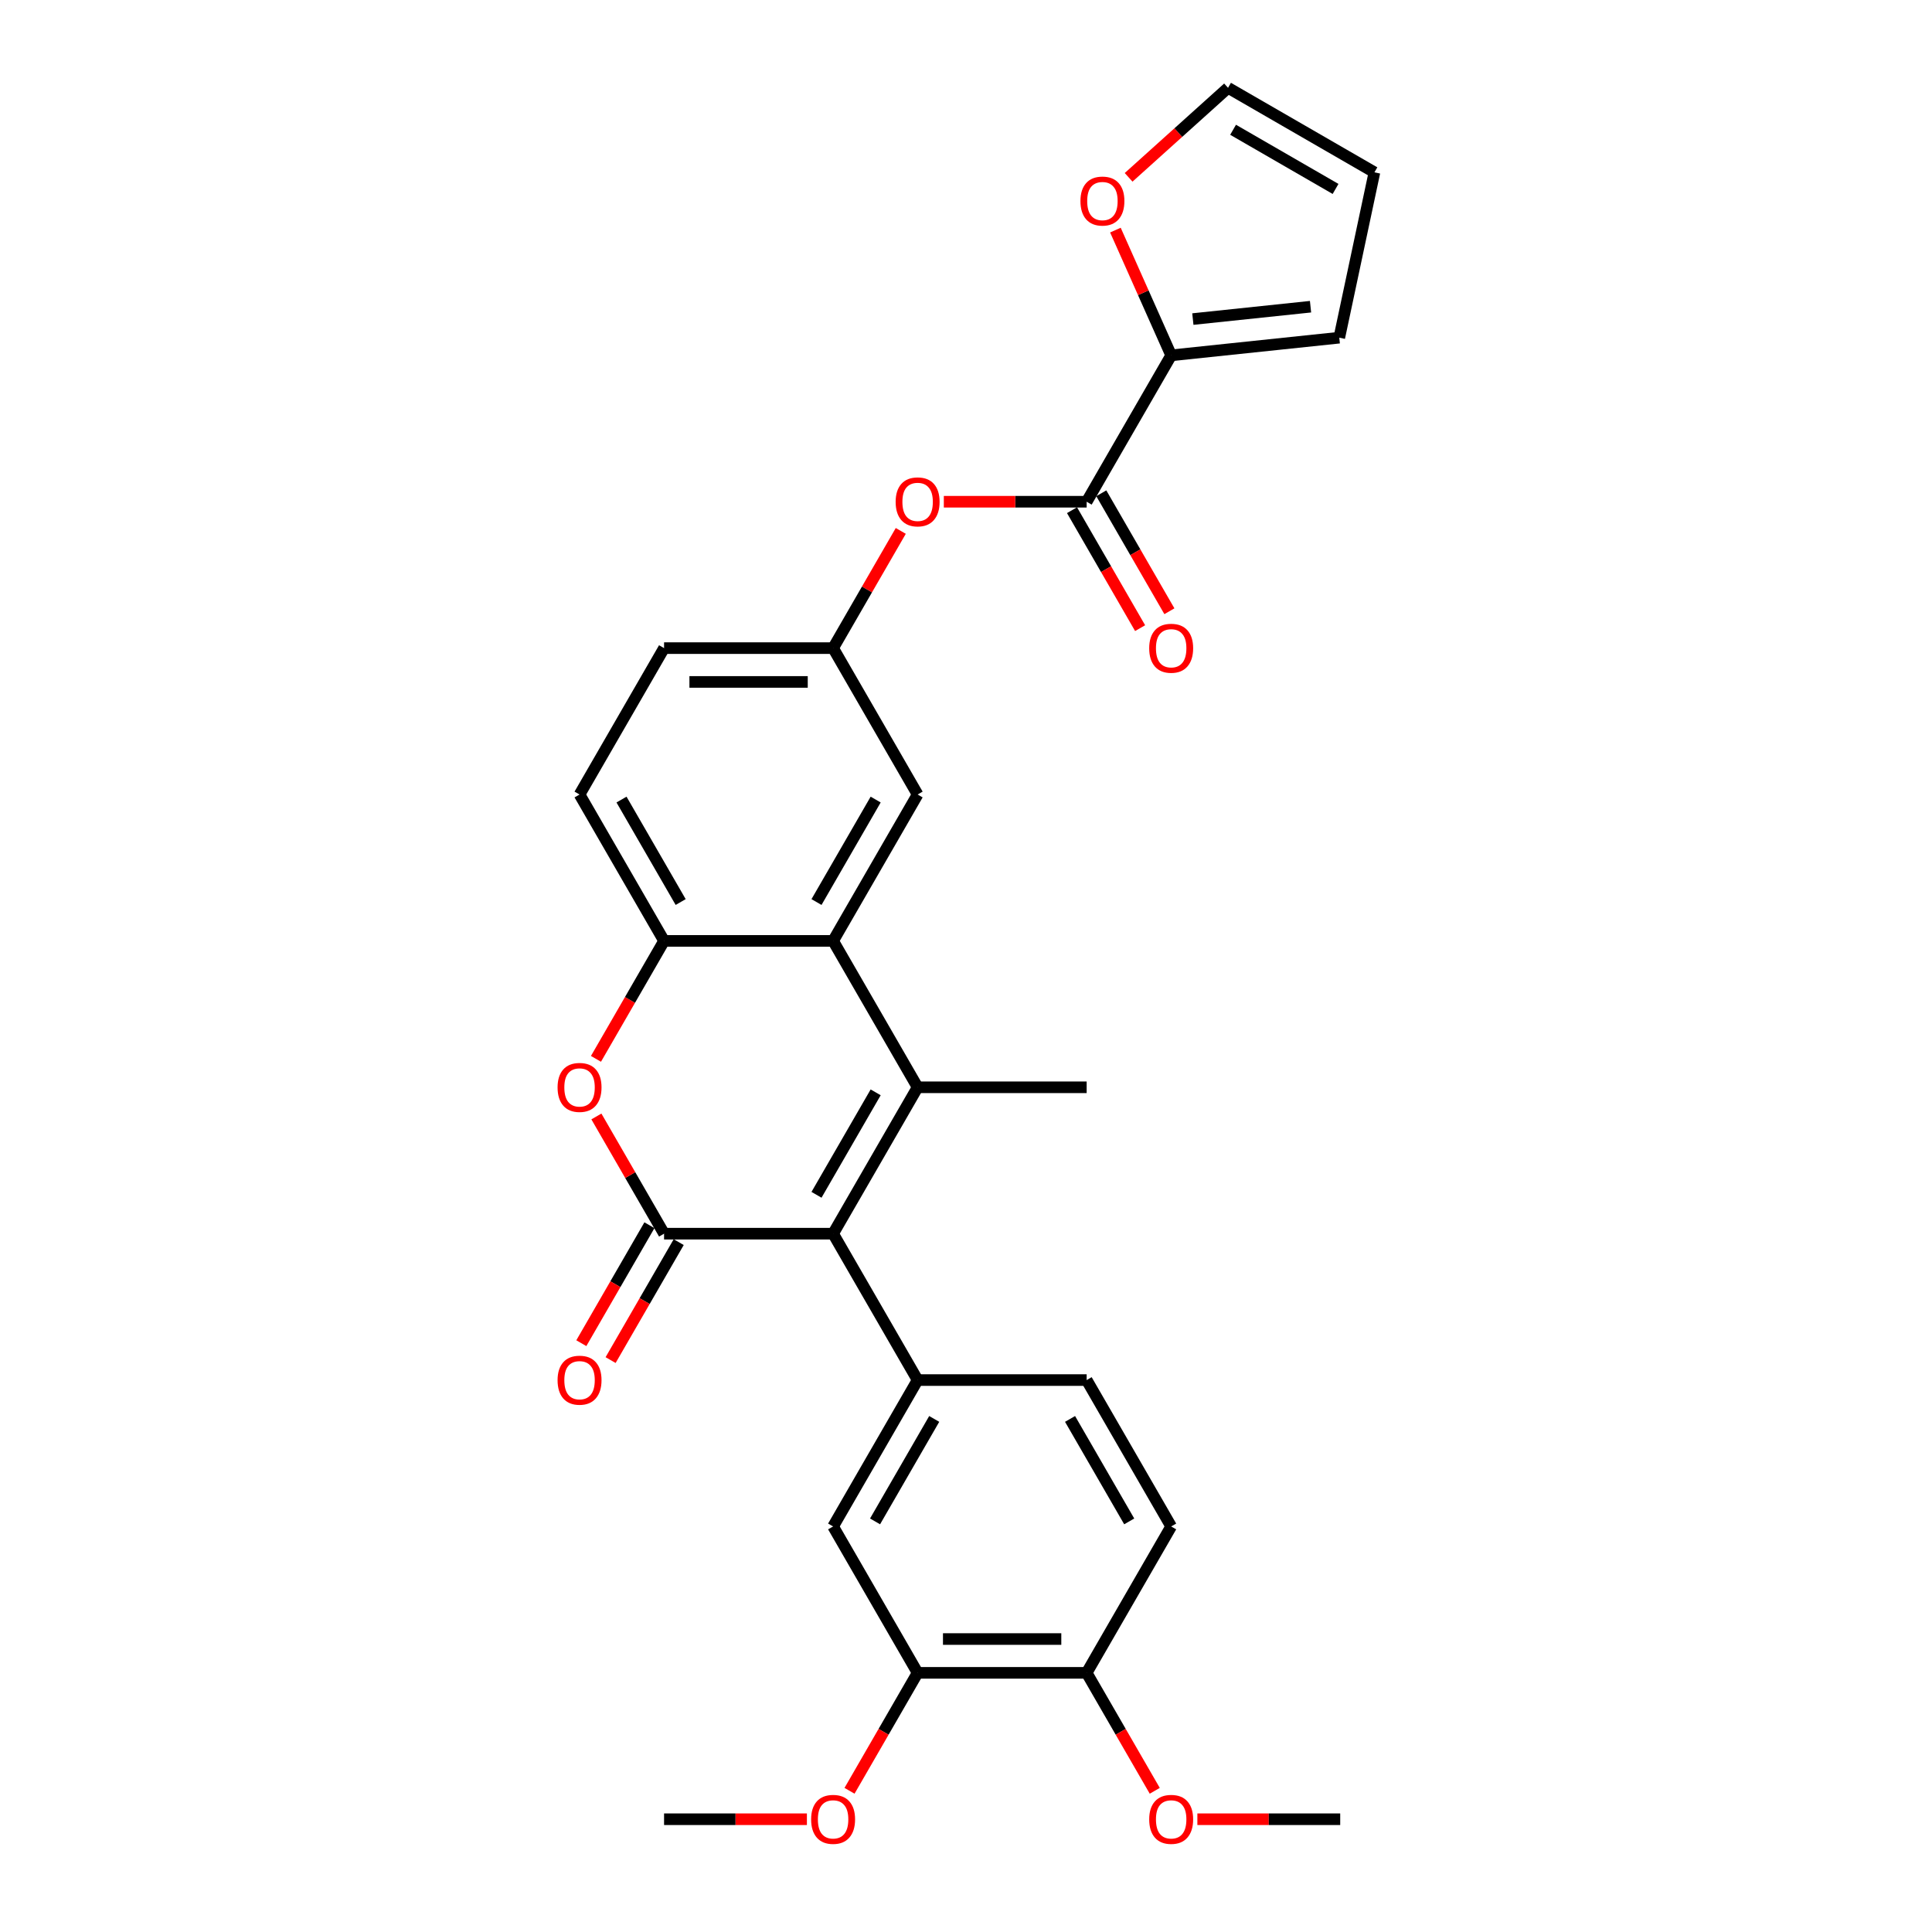 <?xml version='1.0' encoding='iso-8859-1'?>
<svg version='1.1' baseProfile='full'
              xmlns='http://www.w3.org/2000/svg'
                      xmlns:rdkit='http://www.rdkit.org/xml'
                      xmlns:xlink='http://www.w3.org/1999/xlink'
                  xml:space='preserve'
width='1000px' height='1000px' viewBox='0 0 1000 1000'>
<!-- END OF HEADER -->
<rect style='opacity:1.0;fill:#FFFFFF;stroke:none' width='1000' height='1000' x='0' y='0'> </rect>
<path class='bond-0' d='M 431.212,638.55 L 474.958,562.779' style='fill:none;fill-rule:evenodd;stroke:#000000;stroke-width:6px;stroke-linecap:butt;stroke-linejoin:miter;stroke-opacity:1' />
<path class='bond-0' d='M 422.62,618.435 L 453.242,565.395' style='fill:none;fill-rule:evenodd;stroke:#000000;stroke-width:6px;stroke-linecap:butt;stroke-linejoin:miter;stroke-opacity:1' />
<path class='bond-1' d='M 431.212,638.55 L 343.72,638.55' style='fill:none;fill-rule:evenodd;stroke:#000000;stroke-width:6px;stroke-linecap:butt;stroke-linejoin:miter;stroke-opacity:1' />
<path class='bond-4' d='M 431.212,638.55 L 474.958,714.32' style='fill:none;fill-rule:evenodd;stroke:#000000;stroke-width:6px;stroke-linecap:butt;stroke-linejoin:miter;stroke-opacity:1' />
<path class='bond-2' d='M 474.958,562.779 L 431.212,487.009' style='fill:none;fill-rule:evenodd;stroke:#000000;stroke-width:6px;stroke-linecap:butt;stroke-linejoin:miter;stroke-opacity:1' />
<path class='bond-23' d='M 474.958,562.779 L 562.451,562.779' style='fill:none;fill-rule:evenodd;stroke:#000000;stroke-width:6px;stroke-linecap:butt;stroke-linejoin:miter;stroke-opacity:1' />
<path class='bond-3' d='M 343.72,638.55 L 326.206,608.215' style='fill:none;fill-rule:evenodd;stroke:#000000;stroke-width:6px;stroke-linecap:butt;stroke-linejoin:miter;stroke-opacity:1' />
<path class='bond-3' d='M 326.206,608.215 L 308.692,577.88' style='fill:none;fill-rule:evenodd;stroke:#FF0000;stroke-width:6px;stroke-linecap:butt;stroke-linejoin:miter;stroke-opacity:1' />
<path class='bond-12' d='M 336.143,634.175 L 318.518,664.702' style='fill:none;fill-rule:evenodd;stroke:#000000;stroke-width:6px;stroke-linecap:butt;stroke-linejoin:miter;stroke-opacity:1' />
<path class='bond-12' d='M 318.518,664.702 L 300.893,695.229' style='fill:none;fill-rule:evenodd;stroke:#FF0000;stroke-width:6px;stroke-linecap:butt;stroke-linejoin:miter;stroke-opacity:1' />
<path class='bond-12' d='M 351.297,642.924 L 333.672,673.451' style='fill:none;fill-rule:evenodd;stroke:#000000;stroke-width:6px;stroke-linecap:butt;stroke-linejoin:miter;stroke-opacity:1' />
<path class='bond-12' d='M 333.672,673.451 L 316.047,703.978' style='fill:none;fill-rule:evenodd;stroke:#FF0000;stroke-width:6px;stroke-linecap:butt;stroke-linejoin:miter;stroke-opacity:1' />
<path class='bond-13' d='M 431.212,487.009 L 474.958,411.238' style='fill:none;fill-rule:evenodd;stroke:#000000;stroke-width:6px;stroke-linecap:butt;stroke-linejoin:miter;stroke-opacity:1' />
<path class='bond-13' d='M 422.62,466.894 L 453.242,413.854' style='fill:none;fill-rule:evenodd;stroke:#000000;stroke-width:6px;stroke-linecap:butt;stroke-linejoin:miter;stroke-opacity:1' />
<path class='bond-29' d='M 431.212,487.009 L 343.72,487.009' style='fill:none;fill-rule:evenodd;stroke:#000000;stroke-width:6px;stroke-linecap:butt;stroke-linejoin:miter;stroke-opacity:1' />
<path class='bond-5' d='M 308.47,548.063 L 326.095,517.536' style='fill:none;fill-rule:evenodd;stroke:#FF0000;stroke-width:6px;stroke-linecap:butt;stroke-linejoin:miter;stroke-opacity:1' />
<path class='bond-5' d='M 326.095,517.536 L 343.72,487.009' style='fill:none;fill-rule:evenodd;stroke:#000000;stroke-width:6px;stroke-linecap:butt;stroke-linejoin:miter;stroke-opacity:1' />
<path class='bond-8' d='M 474.958,714.32 L 431.212,790.091' style='fill:none;fill-rule:evenodd;stroke:#000000;stroke-width:6px;stroke-linecap:butt;stroke-linejoin:miter;stroke-opacity:1' />
<path class='bond-8' d='M 483.55,734.435 L 452.928,787.474' style='fill:none;fill-rule:evenodd;stroke:#000000;stroke-width:6px;stroke-linecap:butt;stroke-linejoin:miter;stroke-opacity:1' />
<path class='bond-15' d='M 474.958,714.32 L 562.451,714.32' style='fill:none;fill-rule:evenodd;stroke:#000000;stroke-width:6px;stroke-linecap:butt;stroke-linejoin:miter;stroke-opacity:1' />
<path class='bond-20' d='M 343.72,487.009 L 299.974,411.238' style='fill:none;fill-rule:evenodd;stroke:#000000;stroke-width:6px;stroke-linecap:butt;stroke-linejoin:miter;stroke-opacity:1' />
<path class='bond-20' d='M 352.312,466.894 L 321.69,413.854' style='fill:none;fill-rule:evenodd;stroke:#000000;stroke-width:6px;stroke-linecap:butt;stroke-linejoin:miter;stroke-opacity:1' />
<path class='bond-6' d='M 562.451,259.697 L 525.485,259.697' style='fill:none;fill-rule:evenodd;stroke:#000000;stroke-width:6px;stroke-linecap:butt;stroke-linejoin:miter;stroke-opacity:1' />
<path class='bond-6' d='M 525.485,259.697 L 488.52,259.697' style='fill:none;fill-rule:evenodd;stroke:#FF0000;stroke-width:6px;stroke-linecap:butt;stroke-linejoin:miter;stroke-opacity:1' />
<path class='bond-7' d='M 562.451,259.697 L 606.197,183.926' style='fill:none;fill-rule:evenodd;stroke:#000000;stroke-width:6px;stroke-linecap:butt;stroke-linejoin:miter;stroke-opacity:1' />
<path class='bond-18' d='M 554.873,264.072 L 572.498,294.599' style='fill:none;fill-rule:evenodd;stroke:#000000;stroke-width:6px;stroke-linecap:butt;stroke-linejoin:miter;stroke-opacity:1' />
<path class='bond-18' d='M 572.498,294.599 L 590.123,325.126' style='fill:none;fill-rule:evenodd;stroke:#FF0000;stroke-width:6px;stroke-linecap:butt;stroke-linejoin:miter;stroke-opacity:1' />
<path class='bond-18' d='M 570.028,255.322 L 587.652,285.85' style='fill:none;fill-rule:evenodd;stroke:#000000;stroke-width:6px;stroke-linecap:butt;stroke-linejoin:miter;stroke-opacity:1' />
<path class='bond-18' d='M 587.652,285.85 L 605.277,316.377' style='fill:none;fill-rule:evenodd;stroke:#FF0000;stroke-width:6px;stroke-linecap:butt;stroke-linejoin:miter;stroke-opacity:1' />
<path class='bond-11' d='M 606.197,183.926 L 591.765,151.513' style='fill:none;fill-rule:evenodd;stroke:#000000;stroke-width:6px;stroke-linecap:butt;stroke-linejoin:miter;stroke-opacity:1' />
<path class='bond-11' d='M 591.765,151.513 L 577.334,119.099' style='fill:none;fill-rule:evenodd;stroke:#FF0000;stroke-width:6px;stroke-linecap:butt;stroke-linejoin:miter;stroke-opacity:1' />
<path class='bond-17' d='M 606.197,183.926 L 693.21,174.781' style='fill:none;fill-rule:evenodd;stroke:#000000;stroke-width:6px;stroke-linecap:butt;stroke-linejoin:miter;stroke-opacity:1' />
<path class='bond-17' d='M 617.419,165.152 L 678.329,158.75' style='fill:none;fill-rule:evenodd;stroke:#000000;stroke-width:6px;stroke-linecap:butt;stroke-linejoin:miter;stroke-opacity:1' />
<path class='bond-10' d='M 431.212,790.091 L 474.958,865.861' style='fill:none;fill-rule:evenodd;stroke:#000000;stroke-width:6px;stroke-linecap:butt;stroke-linejoin:miter;stroke-opacity:1' />
<path class='bond-9' d='M 466.24,274.798 L 448.726,305.133' style='fill:none;fill-rule:evenodd;stroke:#FF0000;stroke-width:6px;stroke-linecap:butt;stroke-linejoin:miter;stroke-opacity:1' />
<path class='bond-9' d='M 448.726,305.133 L 431.212,335.467' style='fill:none;fill-rule:evenodd;stroke:#000000;stroke-width:6px;stroke-linecap:butt;stroke-linejoin:miter;stroke-opacity:1' />
<path class='bond-25' d='M 474.958,865.861 L 457.333,896.388' style='fill:none;fill-rule:evenodd;stroke:#000000;stroke-width:6px;stroke-linecap:butt;stroke-linejoin:miter;stroke-opacity:1' />
<path class='bond-25' d='M 457.333,896.388 L 439.709,926.915' style='fill:none;fill-rule:evenodd;stroke:#FF0000;stroke-width:6px;stroke-linecap:butt;stroke-linejoin:miter;stroke-opacity:1' />
<path class='bond-30' d='M 474.958,865.861 L 562.451,865.861' style='fill:none;fill-rule:evenodd;stroke:#000000;stroke-width:6px;stroke-linecap:butt;stroke-linejoin:miter;stroke-opacity:1' />
<path class='bond-30' d='M 488.082,848.363 L 549.327,848.363' style='fill:none;fill-rule:evenodd;stroke:#000000;stroke-width:6px;stroke-linecap:butt;stroke-linejoin:miter;stroke-opacity:1' />
<path class='bond-19' d='M 584.172,91.788 L 609.901,68.621' style='fill:none;fill-rule:evenodd;stroke:#FF0000;stroke-width:6px;stroke-linecap:butt;stroke-linejoin:miter;stroke-opacity:1' />
<path class='bond-19' d='M 609.901,68.621 L 635.63,45.455' style='fill:none;fill-rule:evenodd;stroke:#000000;stroke-width:6px;stroke-linecap:butt;stroke-linejoin:miter;stroke-opacity:1' />
<path class='bond-14' d='M 474.958,411.238 L 431.212,335.467' style='fill:none;fill-rule:evenodd;stroke:#000000;stroke-width:6px;stroke-linecap:butt;stroke-linejoin:miter;stroke-opacity:1' />
<path class='bond-31' d='M 431.212,335.467 L 343.72,335.467' style='fill:none;fill-rule:evenodd;stroke:#000000;stroke-width:6px;stroke-linecap:butt;stroke-linejoin:miter;stroke-opacity:1' />
<path class='bond-31' d='M 418.088,352.966 L 356.844,352.966' style='fill:none;fill-rule:evenodd;stroke:#000000;stroke-width:6px;stroke-linecap:butt;stroke-linejoin:miter;stroke-opacity:1' />
<path class='bond-22' d='M 562.451,714.32 L 606.197,790.091' style='fill:none;fill-rule:evenodd;stroke:#000000;stroke-width:6px;stroke-linecap:butt;stroke-linejoin:miter;stroke-opacity:1' />
<path class='bond-22' d='M 553.858,734.435 L 584.481,787.474' style='fill:none;fill-rule:evenodd;stroke:#000000;stroke-width:6px;stroke-linecap:butt;stroke-linejoin:miter;stroke-opacity:1' />
<path class='bond-16' d='M 562.451,865.861 L 606.197,790.091' style='fill:none;fill-rule:evenodd;stroke:#000000;stroke-width:6px;stroke-linecap:butt;stroke-linejoin:miter;stroke-opacity:1' />
<path class='bond-26' d='M 562.451,865.861 L 580.075,896.388' style='fill:none;fill-rule:evenodd;stroke:#000000;stroke-width:6px;stroke-linecap:butt;stroke-linejoin:miter;stroke-opacity:1' />
<path class='bond-26' d='M 580.075,896.388 L 597.7,926.915' style='fill:none;fill-rule:evenodd;stroke:#FF0000;stroke-width:6px;stroke-linecap:butt;stroke-linejoin:miter;stroke-opacity:1' />
<path class='bond-21' d='M 693.21,174.781 L 711.4,89.201' style='fill:none;fill-rule:evenodd;stroke:#000000;stroke-width:6px;stroke-linecap:butt;stroke-linejoin:miter;stroke-opacity:1' />
<path class='bond-32' d='M 635.63,45.455 L 711.4,89.201' style='fill:none;fill-rule:evenodd;stroke:#000000;stroke-width:6px;stroke-linecap:butt;stroke-linejoin:miter;stroke-opacity:1' />
<path class='bond-32' d='M 638.246,67.171 L 691.285,97.793' style='fill:none;fill-rule:evenodd;stroke:#000000;stroke-width:6px;stroke-linecap:butt;stroke-linejoin:miter;stroke-opacity:1' />
<path class='bond-24' d='M 299.974,411.238 L 343.72,335.467' style='fill:none;fill-rule:evenodd;stroke:#000000;stroke-width:6px;stroke-linecap:butt;stroke-linejoin:miter;stroke-opacity:1' />
<path class='bond-27' d='M 417.651,941.632 L 380.685,941.632' style='fill:none;fill-rule:evenodd;stroke:#FF0000;stroke-width:6px;stroke-linecap:butt;stroke-linejoin:miter;stroke-opacity:1' />
<path class='bond-27' d='M 380.685,941.632 L 343.72,941.632' style='fill:none;fill-rule:evenodd;stroke:#000000;stroke-width:6px;stroke-linecap:butt;stroke-linejoin:miter;stroke-opacity:1' />
<path class='bond-28' d='M 619.758,941.632 L 656.723,941.632' style='fill:none;fill-rule:evenodd;stroke:#FF0000;stroke-width:6px;stroke-linecap:butt;stroke-linejoin:miter;stroke-opacity:1' />
<path class='bond-28' d='M 656.723,941.632 L 693.689,941.632' style='fill:none;fill-rule:evenodd;stroke:#000000;stroke-width:6px;stroke-linecap:butt;stroke-linejoin:miter;stroke-opacity:1' />
<path  class='atom-4' d='M 288.6 562.849
Q 288.6 556.9, 291.539 553.575
Q 294.479 550.25, 299.974 550.25
Q 305.468 550.25, 308.408 553.575
Q 311.348 556.9, 311.348 562.849
Q 311.348 568.868, 308.373 572.298
Q 305.398 575.693, 299.974 575.693
Q 294.514 575.693, 291.539 572.298
Q 288.6 568.903, 288.6 562.849
M 299.974 572.893
Q 303.753 572.893, 305.783 570.373
Q 307.848 567.819, 307.848 562.849
Q 307.848 557.984, 305.783 555.535
Q 303.753 553.05, 299.974 553.05
Q 296.194 553.05, 294.129 555.5
Q 292.099 557.949, 292.099 562.849
Q 292.099 567.854, 294.129 570.373
Q 296.194 572.893, 299.974 572.893
' fill='#FF0000'/>
<path  class='atom-10' d='M 463.584 259.767
Q 463.584 253.817, 466.524 250.493
Q 469.464 247.168, 474.958 247.168
Q 480.453 247.168, 483.393 250.493
Q 486.332 253.817, 486.332 259.767
Q 486.332 265.786, 483.358 269.216
Q 480.383 272.611, 474.958 272.611
Q 469.499 272.611, 466.524 269.216
Q 463.584 265.821, 463.584 259.767
M 474.958 269.811
Q 478.738 269.811, 480.768 267.291
Q 482.833 264.737, 482.833 259.767
Q 482.833 254.902, 480.768 252.453
Q 478.738 249.968, 474.958 249.968
Q 471.179 249.968, 469.114 252.418
Q 467.084 254.867, 467.084 259.767
Q 467.084 264.772, 469.114 267.291
Q 471.179 269.811, 474.958 269.811
' fill='#FF0000'/>
<path  class='atom-12' d='M 559.236 104.068
Q 559.236 98.119, 562.176 94.794
Q 565.116 91.469, 570.61 91.469
Q 576.105 91.469, 579.045 94.794
Q 581.984 98.119, 581.984 104.068
Q 581.984 110.088, 579.01 113.517
Q 576.035 116.912, 570.61 116.912
Q 565.151 116.912, 562.176 113.517
Q 559.236 110.123, 559.236 104.068
M 570.61 114.112
Q 574.39 114.112, 576.42 111.593
Q 578.485 109.038, 578.485 104.068
Q 578.485 99.204, 576.42 96.754
Q 574.39 94.269, 570.61 94.269
Q 566.831 94.269, 564.766 96.719
Q 562.736 99.169, 562.736 104.068
Q 562.736 109.073, 564.766 111.593
Q 566.831 114.112, 570.61 114.112
' fill='#FF0000'/>
<path  class='atom-13' d='M 288.6 714.39
Q 288.6 708.441, 291.539 705.116
Q 294.479 701.791, 299.974 701.791
Q 305.468 701.791, 308.408 705.116
Q 311.348 708.441, 311.348 714.39
Q 311.348 720.41, 308.373 723.839
Q 305.398 727.234, 299.974 727.234
Q 294.514 727.234, 291.539 723.839
Q 288.6 720.445, 288.6 714.39
M 299.974 724.434
Q 303.753 724.434, 305.783 721.914
Q 307.848 719.36, 307.848 714.39
Q 307.848 709.525, 305.783 707.076
Q 303.753 704.591, 299.974 704.591
Q 296.194 704.591, 294.129 707.041
Q 292.099 709.49, 292.099 714.39
Q 292.099 719.395, 294.129 721.914
Q 296.194 724.434, 299.974 724.434
' fill='#FF0000'/>
<path  class='atom-19' d='M 594.823 335.537
Q 594.823 329.588, 597.762 326.263
Q 600.702 322.939, 606.197 322.939
Q 611.691 322.939, 614.631 326.263
Q 617.571 329.588, 617.571 335.537
Q 617.571 341.557, 614.596 344.987
Q 611.621 348.381, 606.197 348.381
Q 600.737 348.381, 597.762 344.987
Q 594.823 341.592, 594.823 335.537
M 606.197 345.582
Q 609.976 345.582, 612.006 343.062
Q 614.071 340.507, 614.071 335.537
Q 614.071 330.673, 612.006 328.223
Q 609.976 325.738, 606.197 325.738
Q 602.417 325.738, 600.352 328.188
Q 598.322 330.638, 598.322 335.537
Q 598.322 340.542, 600.352 343.062
Q 602.417 345.582, 606.197 345.582
' fill='#FF0000'/>
<path  class='atom-26' d='M 419.838 941.702
Q 419.838 935.752, 422.778 932.427
Q 425.718 929.103, 431.212 929.103
Q 436.707 929.103, 439.646 932.427
Q 442.586 935.752, 442.586 941.702
Q 442.586 947.721, 439.611 951.151
Q 436.637 954.545, 431.212 954.545
Q 425.753 954.545, 422.778 951.151
Q 419.838 947.756, 419.838 941.702
M 431.212 951.746
Q 434.992 951.746, 437.022 949.226
Q 439.086 946.671, 439.086 941.702
Q 439.086 936.837, 437.022 934.387
Q 434.992 931.902, 431.212 931.902
Q 427.432 931.902, 425.368 934.352
Q 423.338 936.802, 423.338 941.702
Q 423.338 946.706, 425.368 949.226
Q 427.432 951.746, 431.212 951.746
' fill='#FF0000'/>
<path  class='atom-27' d='M 594.823 941.702
Q 594.823 935.752, 597.762 932.427
Q 600.702 929.103, 606.197 929.103
Q 611.691 929.103, 614.631 932.427
Q 617.571 935.752, 617.571 941.702
Q 617.571 947.721, 614.596 951.151
Q 611.621 954.545, 606.197 954.545
Q 600.737 954.545, 597.762 951.151
Q 594.823 947.756, 594.823 941.702
M 606.197 951.746
Q 609.976 951.746, 612.006 949.226
Q 614.071 946.671, 614.071 941.702
Q 614.071 936.837, 612.006 934.387
Q 609.976 931.902, 606.197 931.902
Q 602.417 931.902, 600.352 934.352
Q 598.322 936.802, 598.322 941.702
Q 598.322 946.706, 600.352 949.226
Q 602.417 951.746, 606.197 951.746
' fill='#FF0000'/>
</svg>
